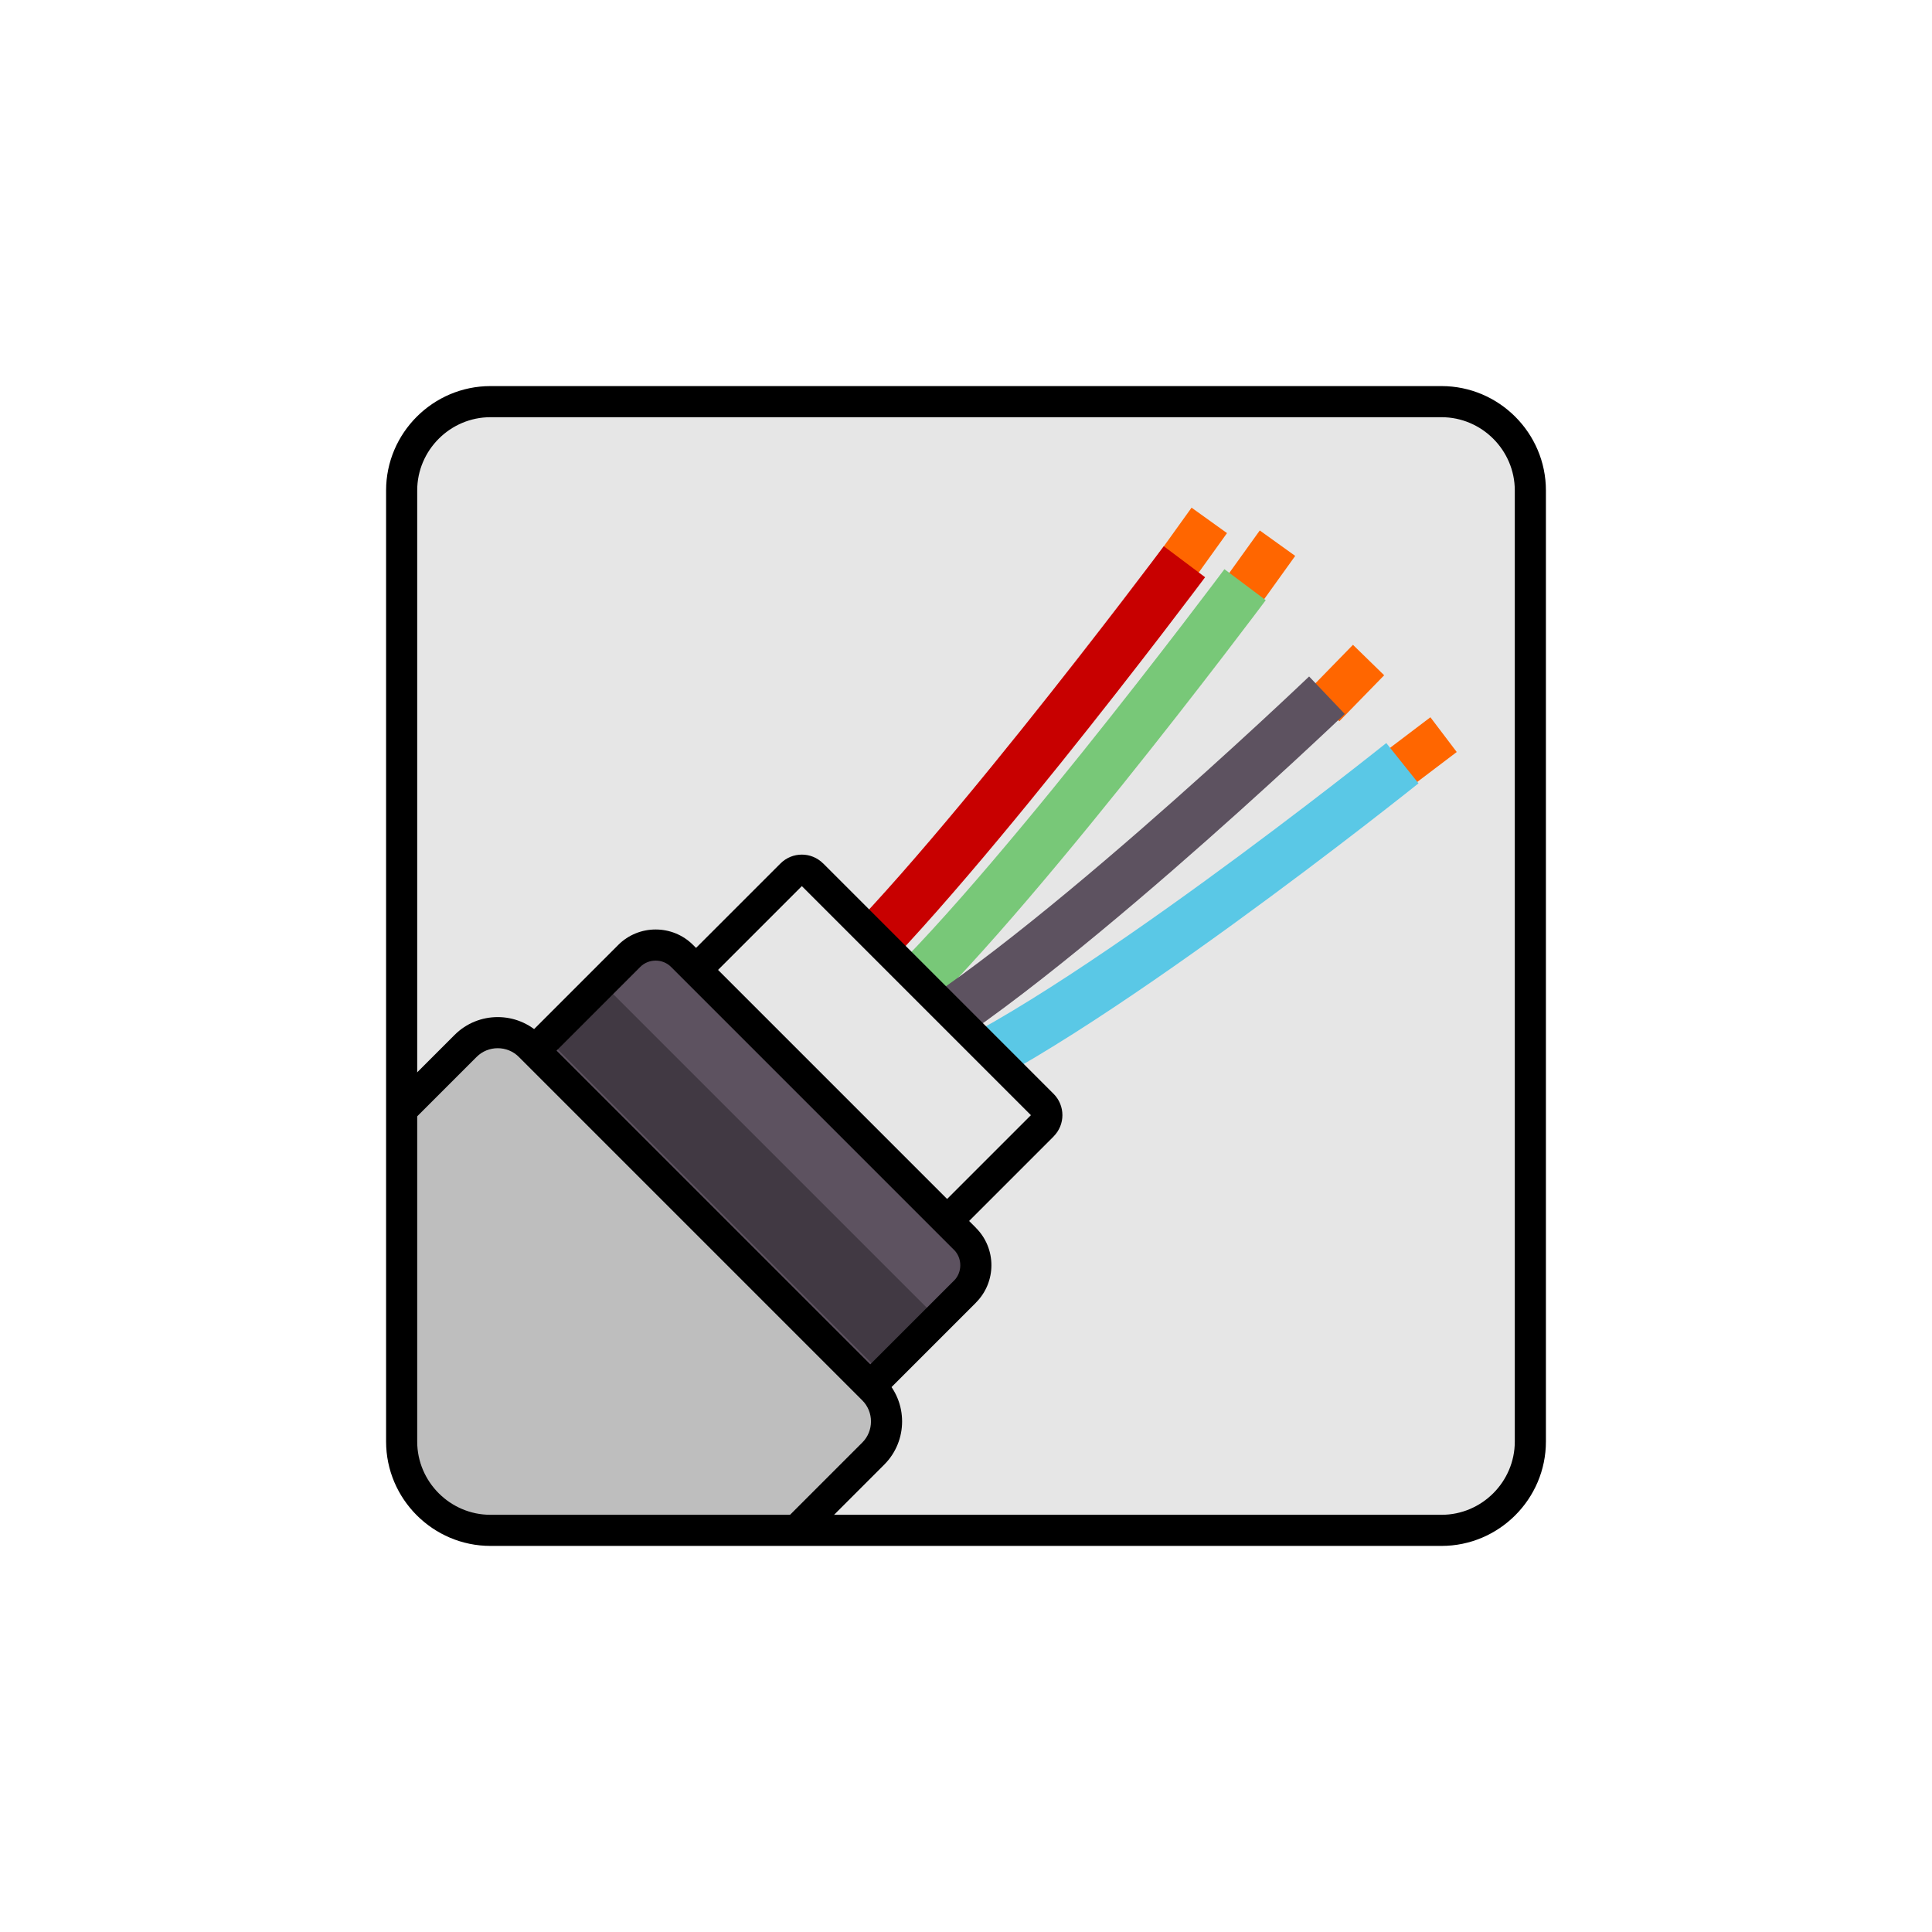 <?xml version="1.0" encoding="UTF-8"?>
<!DOCTYPE svg PUBLIC "-//W3C//DTD SVG 1.1//EN" "http://www.w3.org/Graphics/SVG/1.1/DTD/svg11.dtd">
<!-- Creator: CorelDRAW 2021 (64-Bit) -->
<svg xmlns="http://www.w3.org/2000/svg" xml:space="preserve" width="230px" height="100%" version="1.1" style="width:100%;shape-rendering:geometricPrecision; text-rendering:geometricPrecision; image-rendering:optimizeQuality; fill-rule:evenodd; clip-rule:evenodd"
viewBox="0 0 9313.32 9313.32"
 xmlns:xlink="http://www.w3.org/1999/xlink"
 xmlns:xodm="http://www.corel.com/coreldraw/odm/2003">
 <defs>
  <style type="text/css">
   <![CDATA[
    .fil10 {fill:none}
    .fil7 {fill:#5D5260}
    .fil8 {fill:#BEBEBE}
    .fil0 {fill:#E6E6E6}
    .fil1 {fill:#FF6600}
    .fil11 {fill:black;fill-rule:nonzero}
    .fil6 {fill:black;fill-rule:nonzero}
    .fil4 {fill:#5AC8E6;fill-rule:nonzero}
    .fil5 {fill:#5D5260;fill-rule:nonzero}
    .fil3 {fill:#78C878;fill-rule:nonzero}
    .fil2 {fill:#C80000;fill-rule:nonzero}
    .fil9 {fill:black;fill-opacity:0.302}
   ]]>
  </style>
    <clipPath id="id0">
     <path d="M2364.33 1936.15l4584.66 0c235.5,0 428.18,192.68 428.18,428.17l0 4584.67c0,235.49 -192.68,428.18 -428.18,428.18l-4584.66 0c-235.5,0 -428.18,-192.69 -428.18,-428.18l0 -4584.67c0,-235.49 192.68,-428.17 428.18,-428.17z"/>
    </clipPath>
 </defs>
 <g id="Слой_x0020_1">
  <g id="_1258715321728">
   <path class="fil0" d="M2364.33 1936.15l4584.66 0c235.5,0 428.18,192.68 428.18,428.17l0 4584.67c0,235.49 -192.68,428.18 -428.18,428.18l-4584.66 0c-235.5,0 -428.18,-192.69 -428.18,-428.18l0 -4584.67c0,-235.49 192.68,-428.17 428.18,-428.17z"/>
   <g style="clip-path:url(#id0)">
    <g>
     <rect class="fil1" transform="matrix(0.872 0.626 -0.626 0.872 5744.02 2447.24)" width="195.91" height="288.71"/>
     <rect class="fil1" transform="matrix(0.872 0.626 -0.626 0.872 6072.81 2557.13)" width="195.91" height="288.71"/>
     <rect class="fil1" transform="matrix(0.768 0.749 -0.749 0.768 6522.03 3108.39)" width="195.91" height="288.71"/>
     <rect class="fil1" transform="matrix(0.648 0.855 -0.855 0.648 6895.33 3457.61)" width="195.91" height="288.71"/>
     <path class="fil2" d="M5809.28 2782.57c-3.59,4.8 -1246.7,1669.15 -1814.37,2143.09l-160.16 -191.4c547.06,-456.73 1771.77,-2096.38 1775.31,-2101.11l199.22 149.42z"/>
     <path class="fil3" d="M6101.62 2893.19c-3.59,4.8 -1246.71,1669.15 -1814.38,2143.09l-160.16 -191.4c547.06,-456.73 1771.78,-2096.38 1775.32,-2101.11l199.22 149.42z"/>
     <path class="fil4" d="M6837.94 3776.21c-4.62,3.69 -1605.92,1285.84 -2328.18,1568.45l-90.82 -232.42c689.05,-269.62 2259.19,-1526.75 2263.72,-1530.37l155.28 194.34z"/>
     <path class="fil5" d="M6482.51 3441.7c-4.28,4.08 -1486.05,1420.57 -2182.19,1766.04l-110.36 -223.64c661.4,-328.23 2116.47,-1719.06 2120.67,-1723.06l171.88 180.66z"/>
     <rect class="fil0" transform="matrix(0.246 0.246 -0.166 0.166 3865.37 4165.46)" width="4919.62" height="3812.12" rx="300" ry="300"/>
     <path class="fil6" d="M3968.15 4162.18l1110.78 1110.79c28.32,28.32 42.5,65.59 42.5,102.78 0,36.99 -14.18,74.15 -42.48,102.47l0 0.3 -532.73 532.73 -0.3 0c-28.33,28.31 -65.48,42.5 -102.49,42.5 -37.19,0 -74.47,-14.19 -102.78,-42.5l-1110.79 -1110.79c-28.31,-28.31 -42.49,-65.58 -42.49,-102.78 0,-37.19 14.19,-74.47 42.5,-102.78l532.71 -532.72c28.31,-28.31 65.6,-42.49 102.78,-42.49 37.01,0 74.15,14.17 102.49,42.49l0.3 0zm1001.45 1213.57l-1104.23 -1104.23 -526.17 526.16 1104.23 1104.23 526.17 -526.16z"/>
     <rect class="fil7" transform="matrix(0.329 0.329 -0.696 0.696 3160.62 4480.81)" width="4919.62" height="3812.12" rx="300" ry="300"/>
     <path class="fil6" d="M3341 4555.13l1363.65 1363.65 0.01 0.31c49.66,49.67 74.51,114.95 74.51,180.08 0,65.15 -24.85,130.41 -74.51,180.08l0 0.3 -2398.07 2398.07c-49.47,49.47 -114.89,74.22 -180.39,74.23l0 0.29c-65.32,0 -130.72,-24.84 -180.39,-74.51l-1363.65 -1363.65c-49.67,-49.67 -74.51,-115.06 -74.51,-180.39l0.29 0c0.01,-65.49 24.76,-130.92 74.23,-180.39l2398.06 -2398.06c49.68,-49.68 115.07,-74.51 180.39,-74.51 65.32,0 130.71,24.83 180.38,74.5zm1257.59 1469.71l-1363.64 -1363.64c-20.38,-20.38 -47.34,-30.57 -74.33,-30.57 -26.99,0 -53.95,10.19 -74.31,30.55l-2398.08 2398.08c-20.57,20.57 -30.87,47.53 -30.87,74.33l0.29 0c0,27 10.2,53.96 30.57,74.33l1363.65 1363.65c20.37,20.37 47.34,30.57 74.33,30.57l0 0.29c26.81,0 53.76,-10.3 74.33,-30.87l2398.06 -2398.06 0.16 0.14c20.26,-20.35 30.42,-47.36 30.42,-74.47 0,-27.11 -10.16,-54.12 -30.42,-74.47l-0.16 0.14z"/>
     <rect class="fil8" transform="matrix(0.399 0.399 -1.258 1.258 2399.32 4887.09)" width="4919.62" height="3812.12" rx="300" ry="300"/>
     <path class="fil6" d="M2606.99 4988.7l1655.86 1655.86c57.16,57.16 85.77,132.46 85.77,207.68 0,75.22 -28.61,150.52 -85.77,207.68l-4486.4 4486.4c-57.16,57.16 -132.46,85.77 -207.68,85.77 -75.22,0 -150.52,-28.61 -207.68,-85.77l-1655.86 -1655.86c-57.17,-57.17 -85.76,-132.45 -85.76,-207.67 0,-75.22 28.61,-150.52 85.77,-207.68l4486.4 -4486.4c57.16,-57.16 132.46,-85.77 207.67,-85.77 75.22,0 150.51,28.59 207.68,85.76zm1549.8 1761.92l-1655.86 -1655.86c-27.88,-27.88 -64.73,-41.82 -101.62,-41.82 -36.88,0 -73.73,13.95 -101.61,41.83l-4486.4 4486.4c-27.88,27.88 -41.83,64.73 -41.83,101.62 0,36.89 13.94,73.73 41.82,101.61l1655.86 1655.86c27.88,27.88 64.73,41.83 101.62,41.83 36.89,0 73.74,-13.95 101.62,-41.83l4486.4 -4486.4c27.88,-27.88 41.83,-64.73 41.83,-101.62 0,-36.89 -13.95,-73.74 -41.83,-101.62z"/>
     <polygon class="fil9" points="4239.34,6609.51 2668.94,5039.11 2935.91,4772.14 4506.31,6342.54 "/>
    </g>
   </g>
   <path class="fil10" d="M2364.33 1936.15l4584.66 0c235.5,0 428.18,192.68 428.18,428.17l0 4584.67c0,235.49 -192.68,428.18 -428.18,428.18l-4584.66 0c-235.5,0 -428.18,-192.69 -428.18,-428.18l0 -4584.67c0,-235.49 192.68,-428.17 428.18,-428.17z"/>
   <path class="fil11" d="M2364.33 1861.15l4584.66 0c138.45,0 264.27,56.59 355.43,147.75 91.16,91.15 147.75,216.97 147.75,355.42l0 4584.67c0,138.45 -56.59,264.27 -147.75,355.43 -91.16,91.16 -216.98,147.75 -355.43,147.75l-4584.66 0c-138.45,0 -264.27,-56.59 -355.43,-147.75 -91.16,-91.16 -147.75,-216.98 -147.75,-355.43l0 -4584.67c0,-138.45 56.59,-264.27 147.75,-355.42 91.16,-91.16 216.98,-147.75 355.43,-147.75zm4584.66 150l-4584.66 0c-97.04,0 -185.33,39.77 -249.37,103.81 -64.04,64.03 -103.81,152.32 -103.81,249.36l0 4584.67c0,97.04 39.77,185.33 103.81,249.37 64.04,64.04 152.33,103.81 249.37,103.81l4584.66 0c97.04,0 185.33,-39.77 249.37,-103.81 64.04,-64.04 103.81,-152.33 103.81,-249.37l0 -4584.67c0,-97.04 -39.77,-185.33 -103.81,-249.36 -64.04,-64.04 -152.33,-103.81 -249.37,-103.81z"/>
  </g>
 </g>
</svg>
